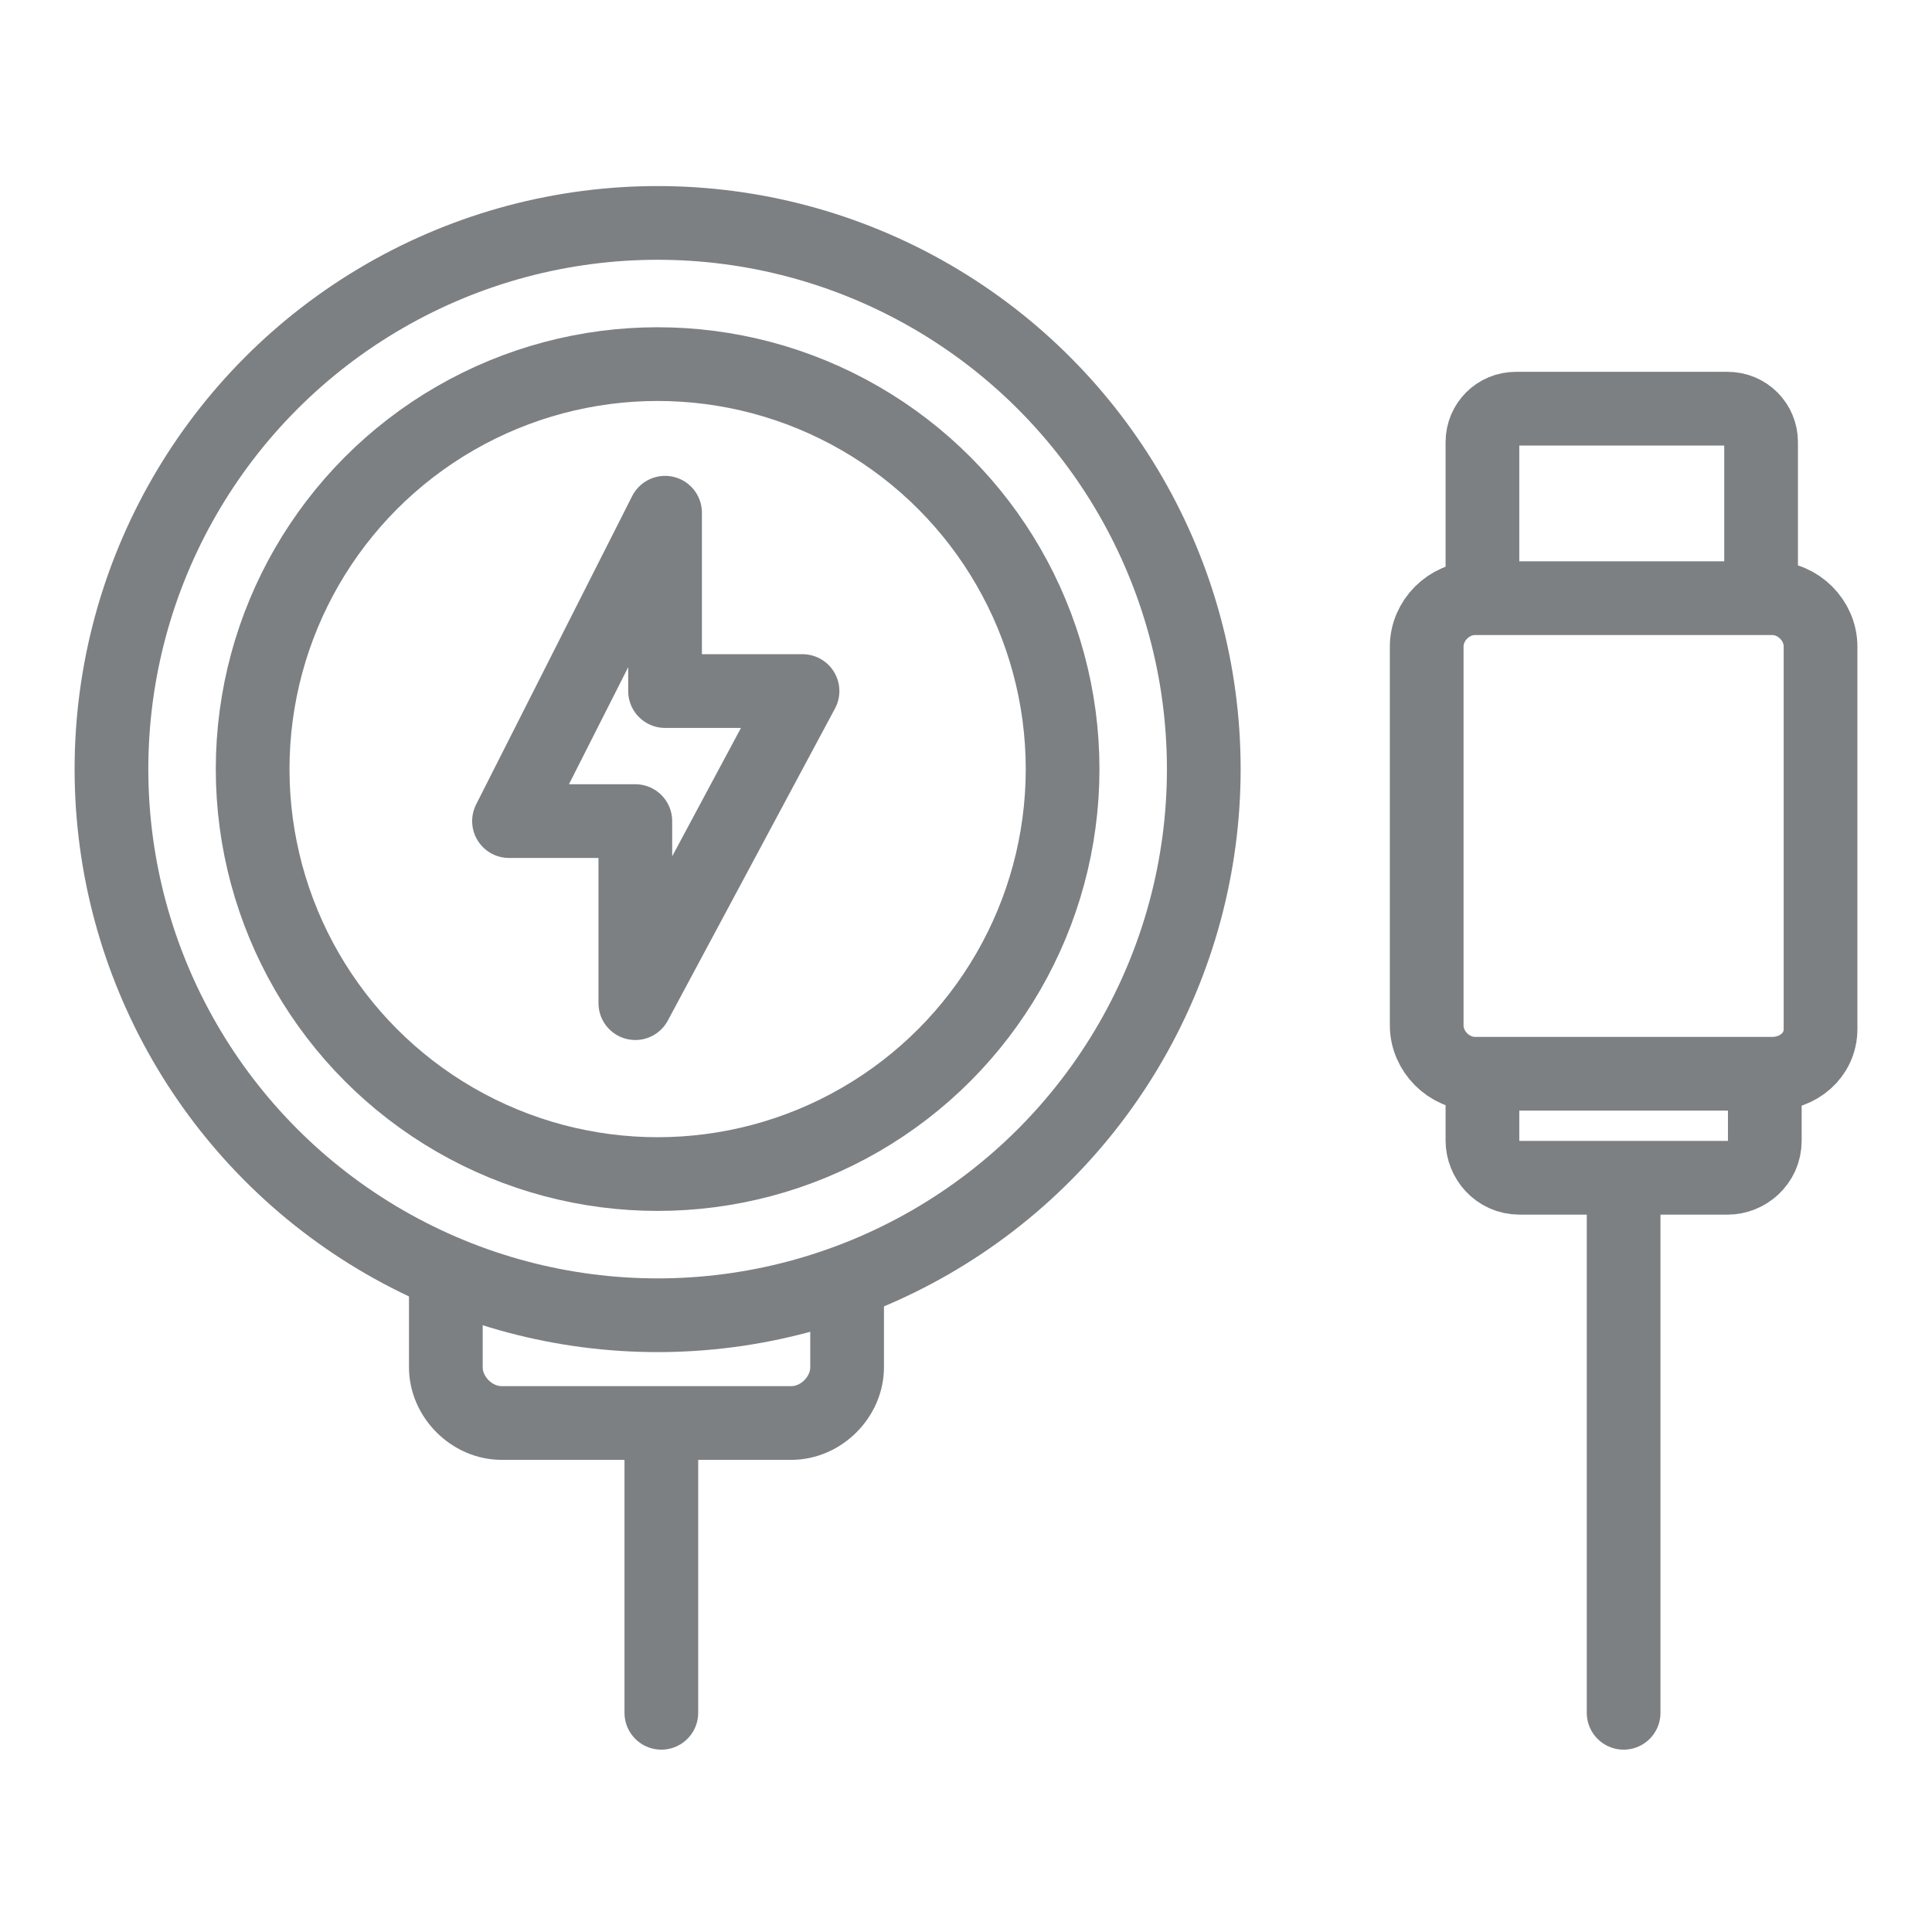 <?xml version="1.0" encoding="utf-8"?>
<!-- Generator: Adobe Illustrator 17.1.0, SVG Export Plug-In . SVG Version: 6.00 Build 0)  -->
<!DOCTYPE svg PUBLIC "-//W3C//DTD SVG 1.1//EN" "http://www.w3.org/Graphics/SVG/1.1/DTD/svg11.dtd">
<svg version="1.1" id="Layer_1" xmlns="http://www.w3.org/2000/svg" xmlns:xlink="http://www.w3.org/1999/xlink" x="0px" y="0px"
	 viewBox="0 0 52 52" enable-background="new 0 0 52 52" xml:space="preserve">
<g>
	<circle fill="none" stroke="#7C8082" stroke-width="1.984" stroke-miterlimit="10" cx="17.7" cy="20.7" r="10.9"/>
	<circle fill="none" stroke="#7C8082" stroke-width="1.984" stroke-miterlimit="10" cx="17.7" cy="20.7" r="14.7"/>
	<path fill="none" stroke="#7C8082" stroke-width="1.984" stroke-miterlimit="10" d="M22.8,34.7v2.1c0,0.8-0.7,1.5-1.5,1.5h-7.8
		c-0.8,0-1.5-0.7-1.5-1.5v-2.1"/>
	<path fill="none" stroke="#7C8082" stroke-width="1.984" stroke-miterlimit="10" d="M47.5,29.2v1.5c0,0.6-0.5,1-1,1h-5.6
		c-0.6,0-1-0.5-1-1v-1.5"/>
	<path fill="none" stroke="#7C8082" stroke-width="1.984" stroke-miterlimit="10" d="M47.7,28.9h-8c-0.7,0-1.3-0.6-1.3-1.3V17.4
		c0-0.7,0.6-1.3,1.3-1.3h8c0.7,0,1.3,0.6,1.3,1.3v10.3C49,28.4,48.4,28.9,47.7,28.9z"/>
	<path fill="none" stroke="#7C8082" stroke-width="1.984" stroke-miterlimit="10" d="M39.9,15.9v-4c0-0.5,0.4-0.9,0.9-0.9h5.7
		c0.5,0,0.9,0.4,0.9,0.9v4"/>
	
		<line fill="none" stroke="#7C8082" stroke-width="1.984" stroke-linecap="round" stroke-miterlimit="10" x1="17.8" y1="38.5" x2="17.8" y2="46.1"/>
	
		<line fill="none" stroke="#7C8082" stroke-width="1.984" stroke-linecap="round" stroke-miterlimit="10" x1="43.7" y1="32.4" x2="43.7" y2="46.1"/>
	
		<polygon fill="none" stroke="#7C8082" stroke-width="1.984" stroke-linecap="round" stroke-linejoin="round" stroke-miterlimit="10" points="
		13.7,22.1 17.1,22.1 17.1,27 21.6,18.6 17.9,18.6 17.9,13.8 	"/>
</g>
</svg>

